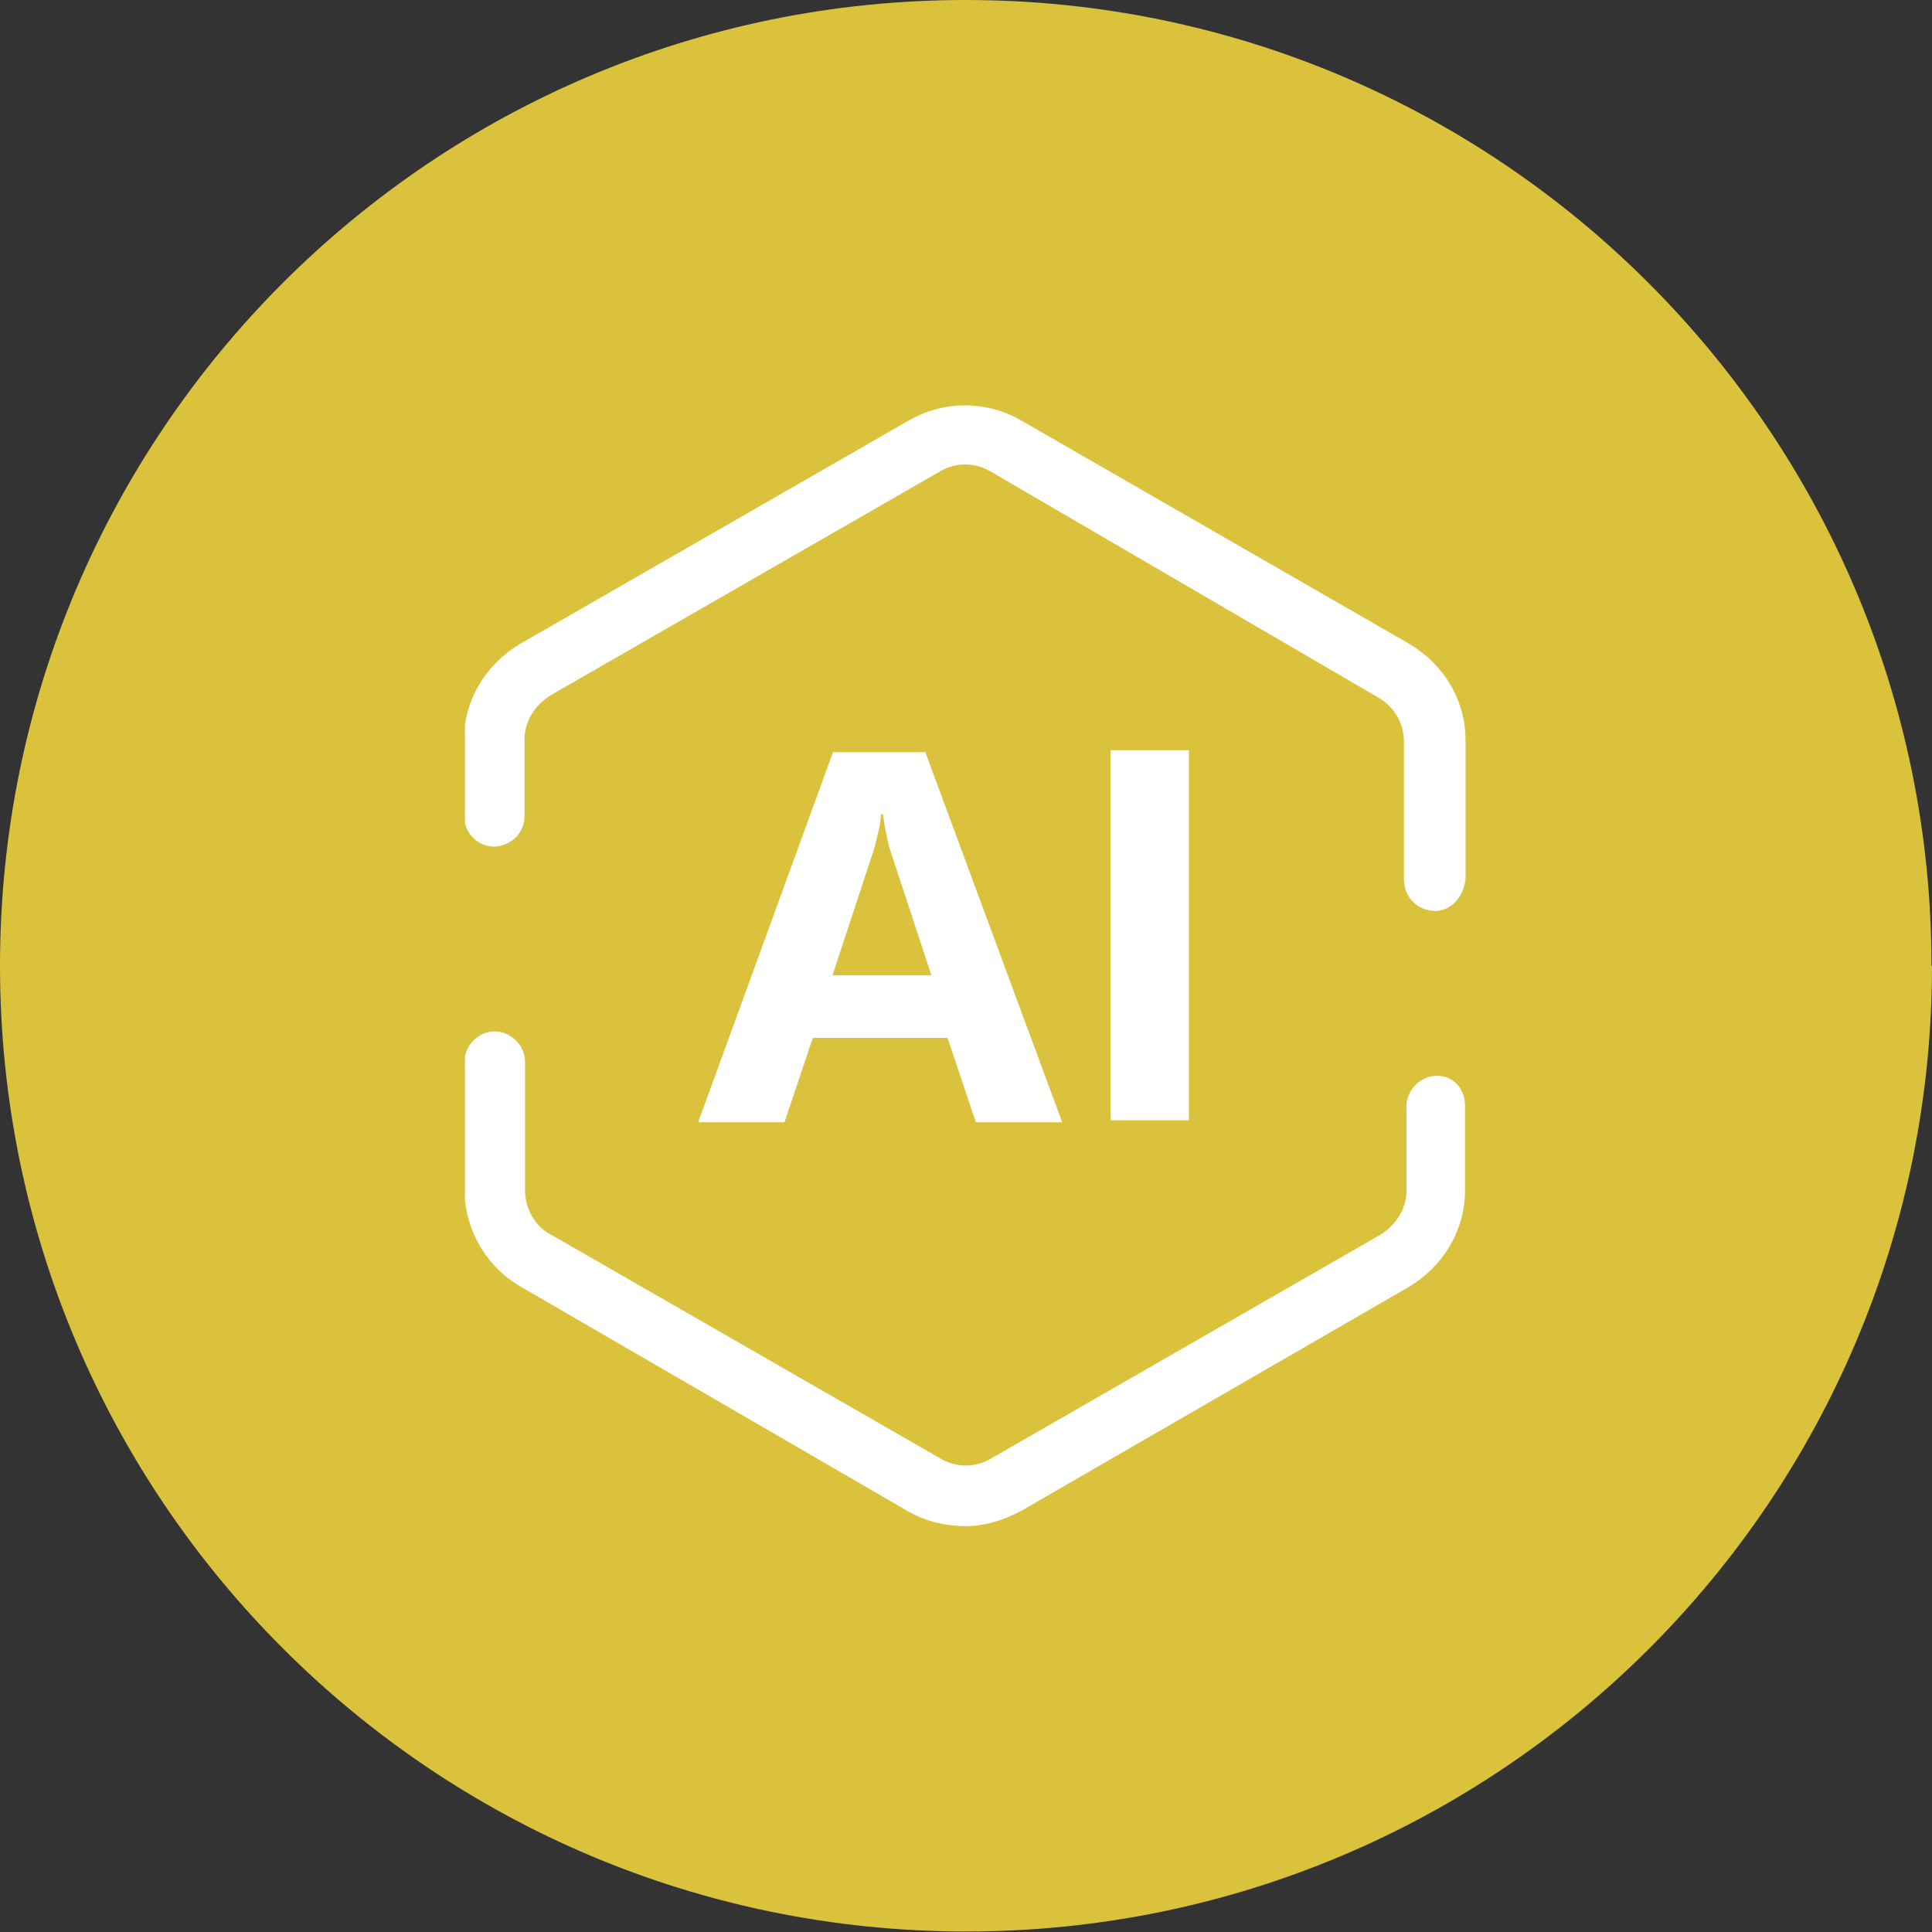 <?xml version="1.0" encoding="UTF-8"?>
<svg id="_レイヤー_2" data-name="レイヤー 2" xmlns="http://www.w3.org/2000/svg" xmlns:xlink="http://www.w3.org/1999/xlink" viewBox="0 0 38.27 38.27">
  <rect x="0" y="0" width="38.27" height="38.27" fill="#333333" stroke="none"/>
  <defs>
    <style>
      .cls-1 {
        fill: #dbc23d;
      }

      .cls-1, .cls-2, .cls-3 {
        stroke-width: 0px;
      }

      .cls-2 {
        fill: none;
      }

      .cls-4 {
        clip-path: url(#clippath);
      }

      .cls-3 {
        fill: #fff;
      }
    </style>
    <clipPath id="clippath">
      <rect class="cls-2" x="9.21" y="8.01" width="19.84" height="22.26"/>
    </clipPath>
  </defs>
  <g id="_レイヤー_1-2" data-name="レイヤー 1">
    <g>
      <path class="cls-1" d="M38.27,19.13c0,10.57-8.57,19.13-19.13,19.13S0,29.7,0,19.13,8.57,0,19.13,0s19.13,8.57,19.13,19.13"/>
      <g>
        <g class="cls-4">
          <path class="cls-3" d="M28.41,18.04c-.33,0-.59-.27-.6-.6v-2.75c0-.37-.2-.7-.52-.88l-7.65-4.46c-.32-.2-.72-.2-1.04,0l-7.69,4.42c-.32.2-.52.52-.52.88v1.52c0,.33-.27.59-.6.6-.33,0-.59-.27-.6-.6v-1.51c0-.8.44-1.51,1.12-1.91l7.69-4.42c.69-.4,1.54-.4,2.23,0l7.68,4.42c.68.4,1.12,1.11,1.12,1.91v2.75c-.04.36-.28.64-.64.64h0ZM19.13,30.23c-.39,0-.78-.09-1.12-.28l-7.69-4.46c-.68-.39-1.11-1.12-1.12-1.91v-2.55c0-.32.28-.6.6-.6s.6.28.6.6v2.55c0,.36.2.72.52.88l7.69,4.42c.32.2.72.2,1.04,0l7.69-4.42c.32-.2.52-.52.52-.88v-1.67c0-.32.28-.6.6-.6s.56.24.56.6v1.67c0,.8-.44,1.51-1.11,1.91l-7.65,4.42c-.36.2-.76.32-1.11.32"/>
        </g>
        <path class="cls-3" d="M21.04,22.23h-1.71l-.56-1.67h-2.67l-.56,1.67h-1.71l2.67-7.33h1.83l2.71,7.33ZM18.45,19.32l-.84-2.55c-.05-.21-.09-.42-.12-.64h-.04c0,.2-.08.44-.12.64l-.84,2.55h1.95ZM23.55,14.86v7.33h-1.55v-7.33h1.55,0Z"/>
      </g>
    </g>
  </g>
</svg>